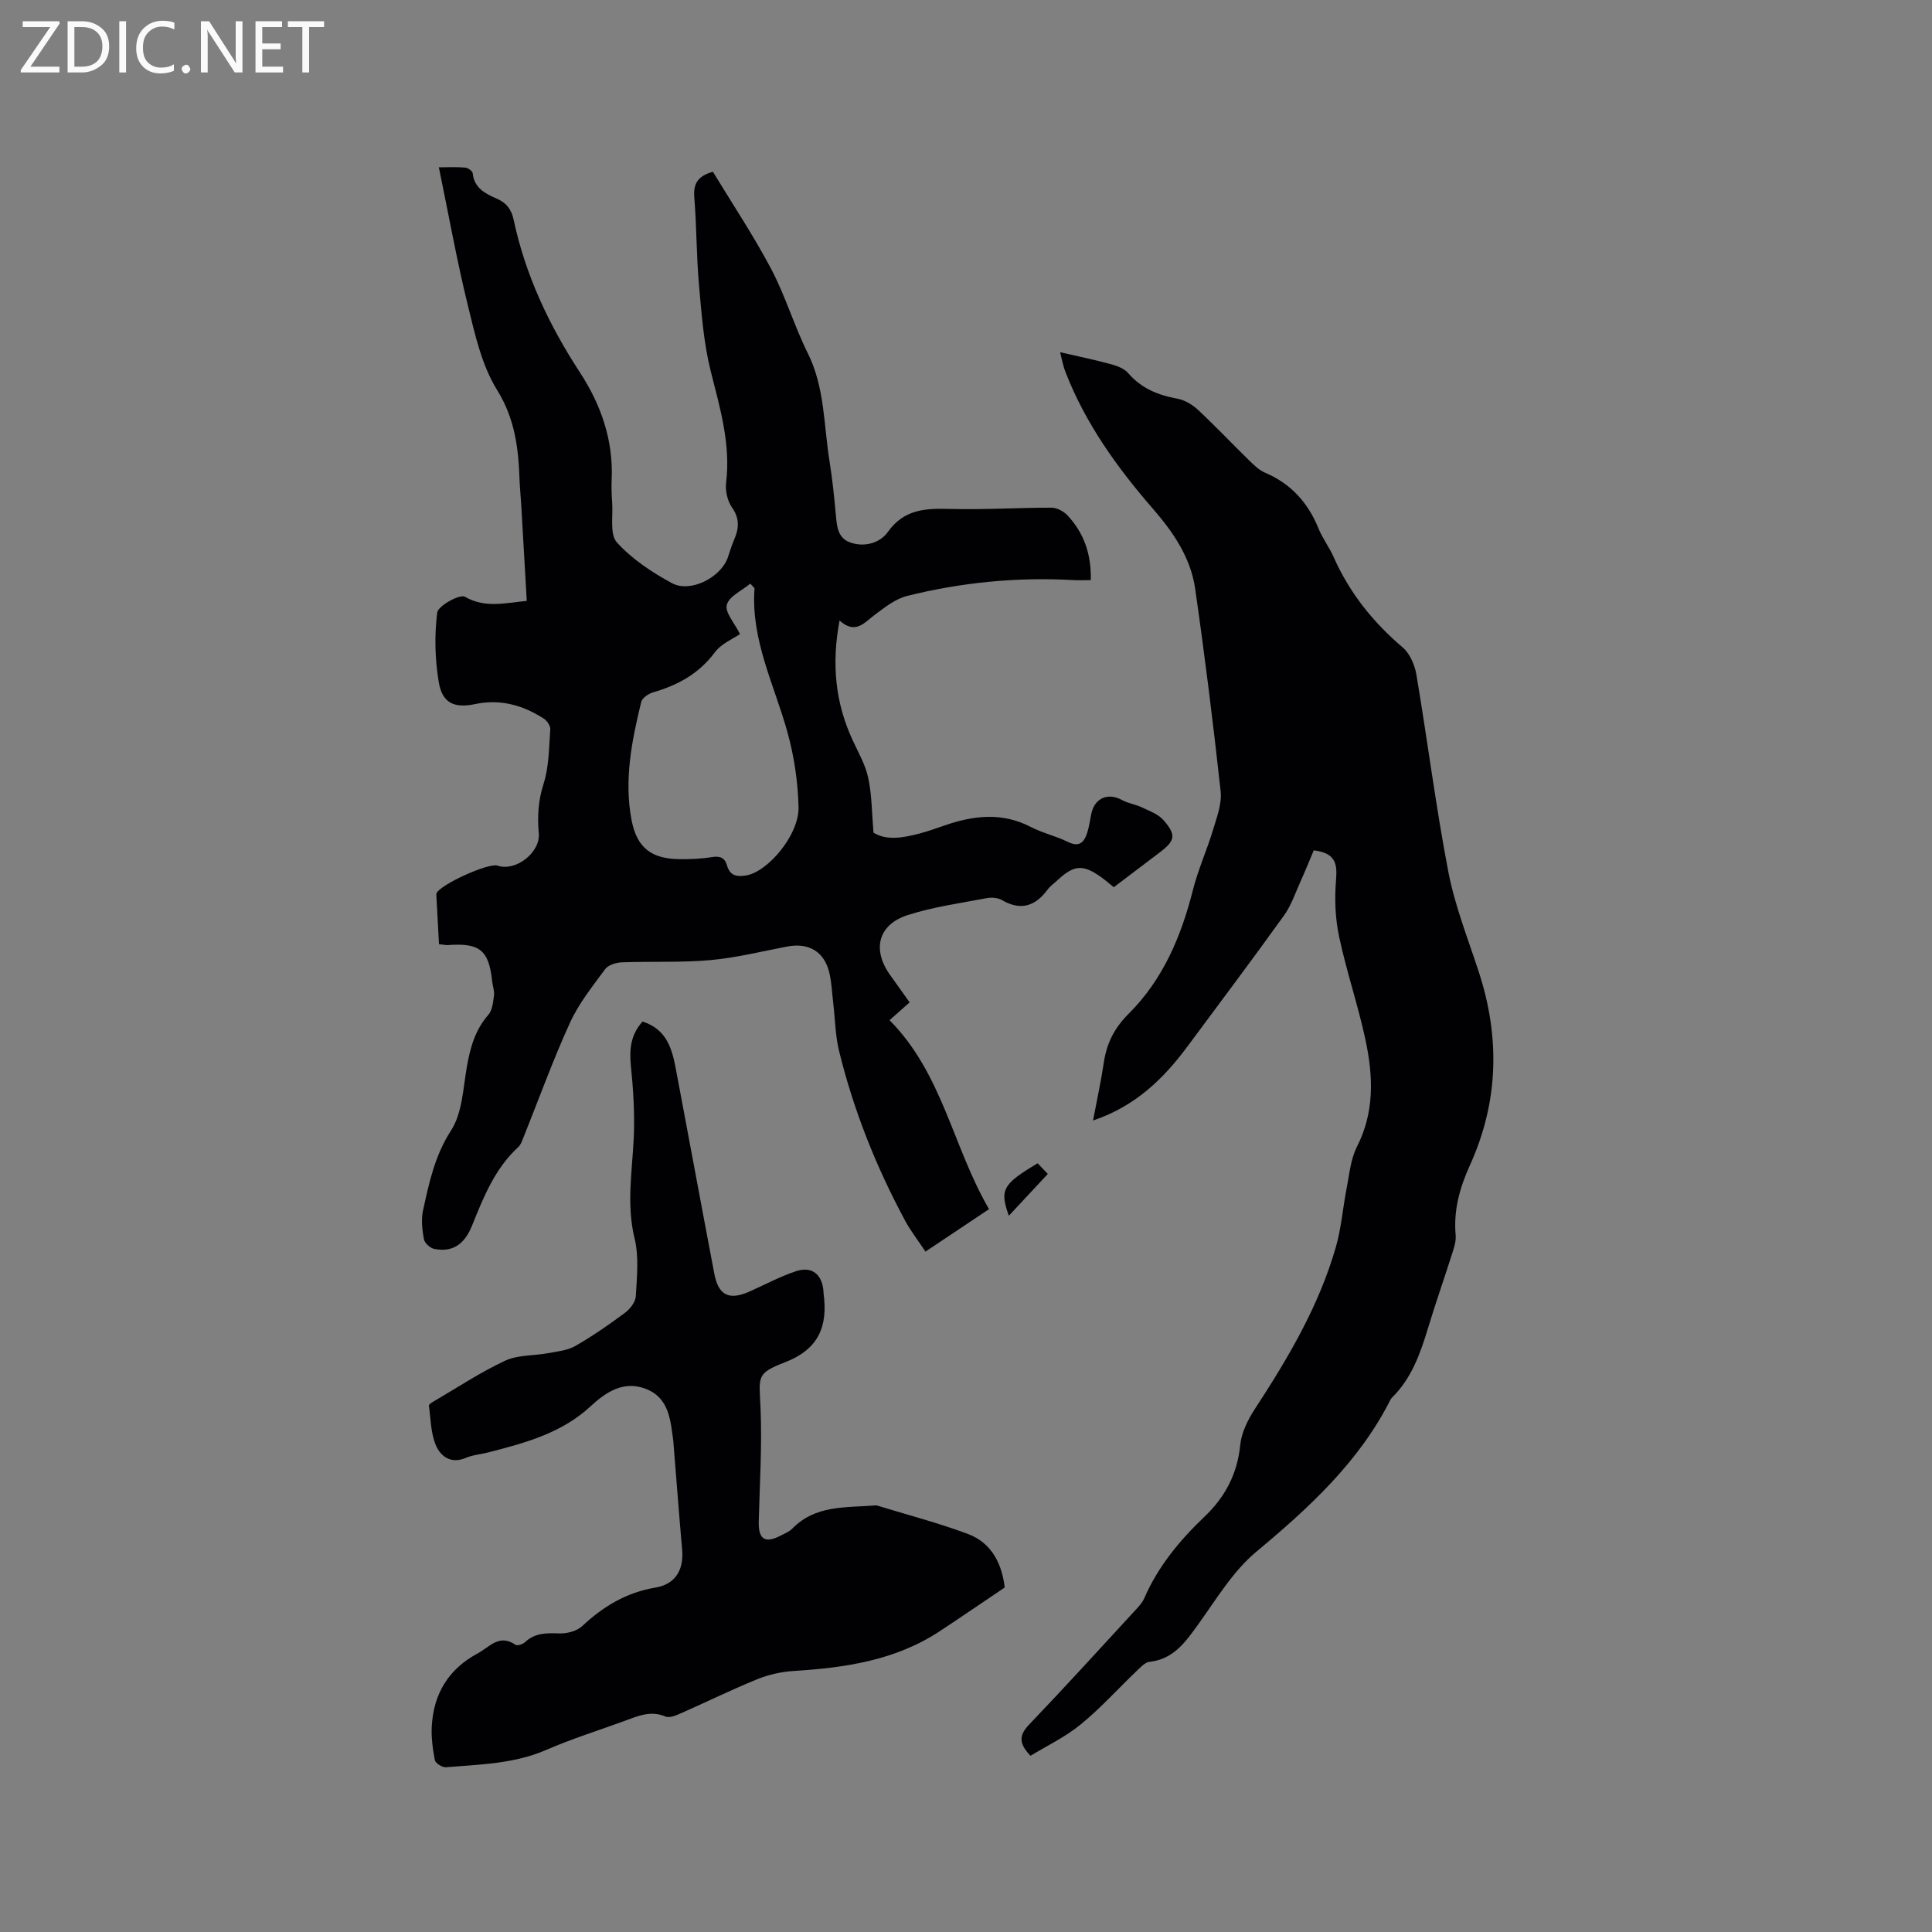 <svg enable-background="new 0 0 400 400" viewBox="0 0 400 400" xmlns="http://www.w3.org/2000/svg"><rect x="0" y="0" width="400" height="400" fill="#808080" stroke="none"/><path d="m90.89 195.49c-.18-3.35-.37-6.78-.55-10.2-.01-.1 0-.22.03-.31.63-1.78 10.77-6.4 12.64-5.76 3.76 1.29 8.89-2.72 8.54-6.68-.31-3.49-.12-6.8.99-10.27 1.14-3.55 1.11-7.49 1.39-11.28.05-.71-.67-1.77-1.33-2.2-4.33-2.79-9.01-4.12-14.21-3.02-4.33.91-6.81-.18-7.54-4.5-.8-4.72-.93-9.7-.33-14.44.18-1.41 4.68-3.88 5.72-3.28 4.2 2.4 8.21 1.3 12.82.86-.39-6.71-.76-13.33-1.15-19.96-.1-1.69-.28-3.38-.34-5.08-.23-6.54-.94-12.65-4.66-18.64-3.2-5.15-4.59-11.57-6.07-17.6-2.27-9.24-3.94-18.63-5.98-28.49 2 0 3.75-.1 5.48.06.56.05 1.49.72 1.53 1.18.32 3.06 2.58 4.2 4.93 5.22 2.02.87 3.09 2.22 3.55 4.42 2.43 11.44 7.32 21.79 13.7 31.56 4.36 6.68 6.95 14.02 6.59 22.18-.07 1.59-.02 3.18.1 4.77.21 2.83-.54 6.59.99 8.28 3.12 3.44 7.24 6.18 11.38 8.42 3.85 2.08 10.13-1.18 11.57-5.29.42-1.2.76-2.43 1.27-3.59 1.03-2.34 1.26-4.42-.39-6.77-.95-1.35-1.43-3.47-1.23-5.13.98-8.02-1.26-15.47-3.18-23.1-1.46-5.79-1.9-11.86-2.43-17.84-.54-6.01-.48-12.08-.97-18.1-.23-2.8.63-4.45 3.85-5.35 3.98 6.57 8.37 13.14 12.05 20.1 2.96 5.6 4.77 11.79 7.59 17.46 3.53 7.09 3.29 14.8 4.49 22.28.59 3.66.97 7.36 1.31 11.05.22 2.39.34 4.91 2.95 5.85 2.97 1.07 6.2.13 7.82-2.15 3.39-4.76 7.82-4.92 12.9-4.78 6.98.19 13.98-.27 20.98-.26 1.12 0 2.51.73 3.3 1.57 3.4 3.62 4.98 8.02 4.84 13.43-1.21 0-2.45.06-3.68-.01-11.62-.65-23.09.48-34.34 3.28-2.4.6-4.61 2.35-6.67 3.89-2.22 1.66-4.04 4.16-7.32 1.2-1.68 8.94-.89 16.95 2.67 24.69 1.19 2.59 2.69 5.16 3.27 7.9.76 3.55.74 7.27 1.09 11.34 2.78 1.7 6.2 1.05 9.61.15 1.74-.46 3.43-1.08 5.14-1.66 5.99-2.07 11.9-2.76 17.85.34 2.43 1.26 5.19 1.86 7.65 3.08 2.36 1.17 3.35.07 3.99-1.87.42-1.3.58-2.68.87-4.02.7-3.23 3.47-4.36 6.34-2.78 1.27.7 2.8.89 4.12 1.52 1.57.75 3.4 1.4 4.48 2.65 2.7 3.13 2.41 4.25-.89 6.75-3.12 2.36-6.23 4.72-9.41 7.13-.92-.74-1.71-1.43-2.56-2.04-3.81-2.74-5.64-2.62-9.08.57-.7.65-1.51 1.21-2.07 1.97-2.55 3.43-5.54 4.43-9.44 2.17-.84-.49-2.11-.6-3.1-.42-5.5 1.05-11.1 1.81-16.4 3.51-6.13 1.96-7.42 7.09-3.72 12.33 1.4 1.99 2.82 3.96 4.1 5.75-1.35 1.19-2.62 2.32-4.16 3.69 10.98 11.05 13.09 26.25 20.6 39.12-4.41 2.94-8.6 5.74-13.16 8.79-1.48-2.23-3.04-4.22-4.22-6.41-6-11.14-10.66-22.83-13.67-35.12-.77-3.16-.81-6.5-1.19-9.75-.25-2.1-.33-4.24-.79-6.3-1-4.47-4.21-6.43-8.7-5.59-5.31 1-10.59 2.34-15.95 2.82-6.08.54-12.24.23-18.35.46-1.19.04-2.81.55-3.45 1.41-2.63 3.57-5.47 7.12-7.29 11.11-3.55 7.78-6.46 15.86-9.65 23.8-.27.67-.53 1.45-1.04 1.92-4.85 4.46-7.19 10.34-9.57 16.25-1.63 4.05-4.16 5.57-7.85 4.84-.84-.17-1.99-1.22-2.13-2.02-.35-1.95-.59-4.07-.17-5.97 1.25-5.71 2.42-11.31 5.79-16.52 2.31-3.56 2.49-8.59 3.25-13.03.69-4.04 1.71-7.77 4.5-10.96.83-.95.96-2.62 1.15-4 .12-.91-.27-1.88-.37-2.82-.7-6.58-2.56-8.09-9.34-7.57-.34-.01-.65-.09-1.68-.19zm62.32-64.21c-1.36.94-3.84 1.94-5.2 3.77-3.3 4.43-7.65 6.8-12.77 8.28-.96.28-2.27 1.16-2.48 1.99-1.96 8.04-3.59 16.18-2 24.48 1.1 5.74 4.13 8.03 9.99 8.08 2.22.02 4.46-.07 6.64-.43 1.68-.28 2.67.13 3.13 1.73.59 2.08 1.96 2.4 3.92 2.08 4.51-.72 11.02-8.39 10.89-14.14-.12-5.21-.91-10.52-2.3-15.54-2.73-9.82-7.59-19.11-6.82-29.73.01-.14-.25-.3-.87-1.01-1.7 1.42-4.37 2.59-4.86 4.37-.44 1.55 1.6 3.78 2.73 6.07z" fill="#010104"/><path d="m219.48 72.92c3.63.84 7.14 1.56 10.59 2.5 1.26.34 2.71.9 3.52 1.84 2.72 3.16 6.17 4.55 10.15 5.28 1.54.28 3.14 1.24 4.31 2.33 3.64 3.4 7.07 7.03 10.63 10.51.97.95 2.03 1.97 3.25 2.49 5.36 2.29 8.88 6.2 11.05 11.54.83 2.05 2.22 3.86 3.12 5.89 3.28 7.4 8.14 13.5 14.31 18.74 1.49 1.27 2.5 3.63 2.84 5.64 2.29 13.57 4.01 27.25 6.6 40.76 1.35 7.02 4.03 13.8 6.27 20.63 4.49 13.67 4.17 27.09-1.82 40.25-2.09 4.6-3.39 9.3-2.92 14.43.11 1.21-.32 2.51-.7 3.71-1.63 5.14-3.43 10.24-4.99 15.4-1.61 5.3-3.4 10.47-7.47 14.48-.15.15-.27.33-.37.52-6.53 12.87-16.81 22.29-27.72 31.39-4.84 4.03-8.29 9.82-12.04 15.04-2.65 3.68-5.11 7.23-10.12 7.78-.9.1-1.77 1.06-2.52 1.77-3.91 3.73-7.55 7.79-11.72 11.2-3.18 2.6-7.01 4.42-10.38 6.48-2.68-2.8-2.2-4.46-.2-6.55 7.4-7.74 14.6-15.66 21.86-23.54.71-.77 1.48-1.58 1.89-2.52 2.88-6.63 7.36-12.02 12.54-16.96 4.18-3.99 6.74-8.78 7.33-14.74.25-2.56 1.56-5.23 3-7.44 6.92-10.59 13.33-21.42 16.83-33.67 1.12-3.94 1.42-8.11 2.22-12.15.57-2.88.82-5.98 2.12-8.53 3.67-7.18 3.36-14.6 1.79-22.03-1.54-7.23-3.96-14.27-5.49-21.5-.8-3.78-.95-7.82-.63-11.68.28-3.36-.06-5.61-4.61-6.15-.84 1.97-1.75 4.24-2.76 6.48-1.06 2.36-1.9 4.9-3.38 6.97-6.54 9.11-13.28 18.07-19.96 27.08-5 6.75-10.83 12.45-19.6 15.4.8-4.22 1.65-8.08 2.23-11.98.59-4 2.18-7.17 5.15-10.13 7.09-7.06 10.87-15.99 13.3-25.61 1.08-4.27 2.93-8.33 4.2-12.56.77-2.57 1.82-5.34 1.54-7.89-1.53-13.99-3.27-27.97-5.27-41.91-.93-6.46-4.53-11.72-8.79-16.62-7.39-8.51-13.93-17.62-18.05-28.23-.59-1.52-.86-3.15-1.13-4.14z" fill="#010104"/><path d="m133.03 211.5c4.99 1.6 6.09 5.59 6.88 9.73 2.68 14.15 5.28 28.32 7.98 42.47.86 4.53 3.08 5.58 7.31 3.69 3.18-1.42 6.28-3.09 9.57-4.19 3.36-1.12 5.47.64 5.73 4.24.01.11 0 .21.01.32.91 6.76-.93 11.56-8 14.29-6 2.32-5.33 2.91-5.05 9.48.33 7.8-.17 15.64-.37 23.46-.09 3.69 1.27 4.63 4.52 2.95.85-.44 1.8-.81 2.44-1.47 4.75-4.87 10.99-4.32 16.96-4.77.21-.02.44-.04.63.02 6.25 1.92 12.59 3.57 18.71 5.85 5.37 2 7.14 6.78 7.67 11.1-4.85 3.27-9.13 6.2-13.45 9.05-9.19 6.06-19.6 7.57-30.28 8.24-2.56.16-5.2.76-7.57 1.73-5.29 2.15-10.43 4.69-15.66 6.99-1.02.45-2.42 1.07-3.27.71-3.12-1.32-5.78-.08-8.55.93-5.37 1.97-10.85 3.67-16.08 5.95-6.7 2.93-13.79 3.03-20.83 3.62-.76.06-2.17-.83-2.3-1.47-.45-2.34-.77-4.77-.63-7.13.41-6.66 3.44-11.7 9.48-14.96 2.53-1.37 4.49-4.11 7.85-1.79.37.26 1.51-.11 1.96-.54 2.06-1.94 4.45-1.92 7.07-1.82 1.6.06 3.66-.46 4.77-1.51 4.37-4.08 9.15-6.97 15.18-7.98 4.16-.7 5.88-3.71 5.52-7.82-.65-7.37-1.2-14.75-1.8-22.13-.01-.11-.01-.21-.02-.32-.59-4.32-.83-8.99-5.7-10.87-4.58-1.77-8.24.64-11.44 3.61-6.01 5.58-13.58 7.59-21.19 9.55-1.54.4-3.19.51-4.62 1.12-3.1 1.33-5.24-.29-6.23-2.63-1.05-2.49-1.05-5.43-1.43-8.19-.03-.23.55-.6.9-.81 4.93-2.88 9.73-6.07 14.88-8.48 2.63-1.23 5.92-1.01 8.89-1.56 1.92-.36 4.02-.56 5.65-1.49 3.57-2.05 6.98-4.42 10.29-6.88 1.05-.78 2.16-2.23 2.23-3.43.22-3.99.67-8.17-.26-11.97-1.71-7.03-.49-13.86-.17-20.81.23-5.02-.1-10.1-.61-15.11-.3-3.34 0-6.26 2.43-8.97z" fill="#010104"/><path d="m214.83 240.85c.61.63 1.3 1.36 2.11 2.2-2.85 3.06-5.42 5.82-8.07 8.66-1.92-5.38-1.29-6.55 5.96-10.86z" fill="#010104"/><g fill="#fbfafa"><path d="m12.4 4.8-6.1 9h6v1.2h-8v-.5l6.1-8.9h-5.7v-1.2h7.6v.4z"/><path d="m14 15v-10.6h3c1.6 0 2.9.5 4 1.4s1.6 2.2 1.6 3.8-.5 3-1.6 3.9-2.4 1.5-4 1.5zm1.4-9.4v8.2h1.6c1.3 0 2.4-.4 3.1-1.1s1.1-1.8 1.1-3.1-.4-2.3-1.2-3-1.8-1-3.1-1z"/><path d="m26.1 4.4v10.6h-1.4v-10.6z"/><path d="m36.1 14.6c-.8.4-1.8.6-2.9.6-1.5 0-2.7-.5-3.6-1.4s-1.4-2.2-1.4-3.8c0-1.7.5-3.1 1.5-4.1s2.3-1.6 3.9-1.6c1 0 1.8.1 2.5.4v1.4c-.8-.4-1.6-.6-2.5-.6-1.2 0-2.1.4-2.9 1.2s-1.1 1.8-1.1 3.2c0 1.3.3 2.3 1 3s1.6 1.1 2.7 1.1c1 0 2-.2 2.7-.7v1.3z"/><path d="m37.6 14.3c0-.2.1-.5.3-.6s.4-.3.6-.3c.3 0 .5.1.6.3s.3.4.3.6-.1.4-.3.6-.4.3-.6.3c-.3 0-.5-.1-.6-.3s-.3-.4-.3-.6z"/><path d="m50.2 15h-1.6l-5.3-8.2c-.2-.2-.3-.5-.4-.7 0 .2.1.7.1 1.5v7.4h-1.4v-10.6h1.7l5.2 8.1c.2.4.4.6.4.7 0-.3-.1-.8-.1-1.5v-7.3h1.4z"/><path d="m58.6 15h-5.7v-10.6h5.5v1.2h-4.1v3.4h3.8v1.2h-3.8v3.6h4.3z"/><path d="m67.1 5.6h-3.1v9.4h-1.4v-9.4h-3v-1.2h7.5z"/></g></svg>